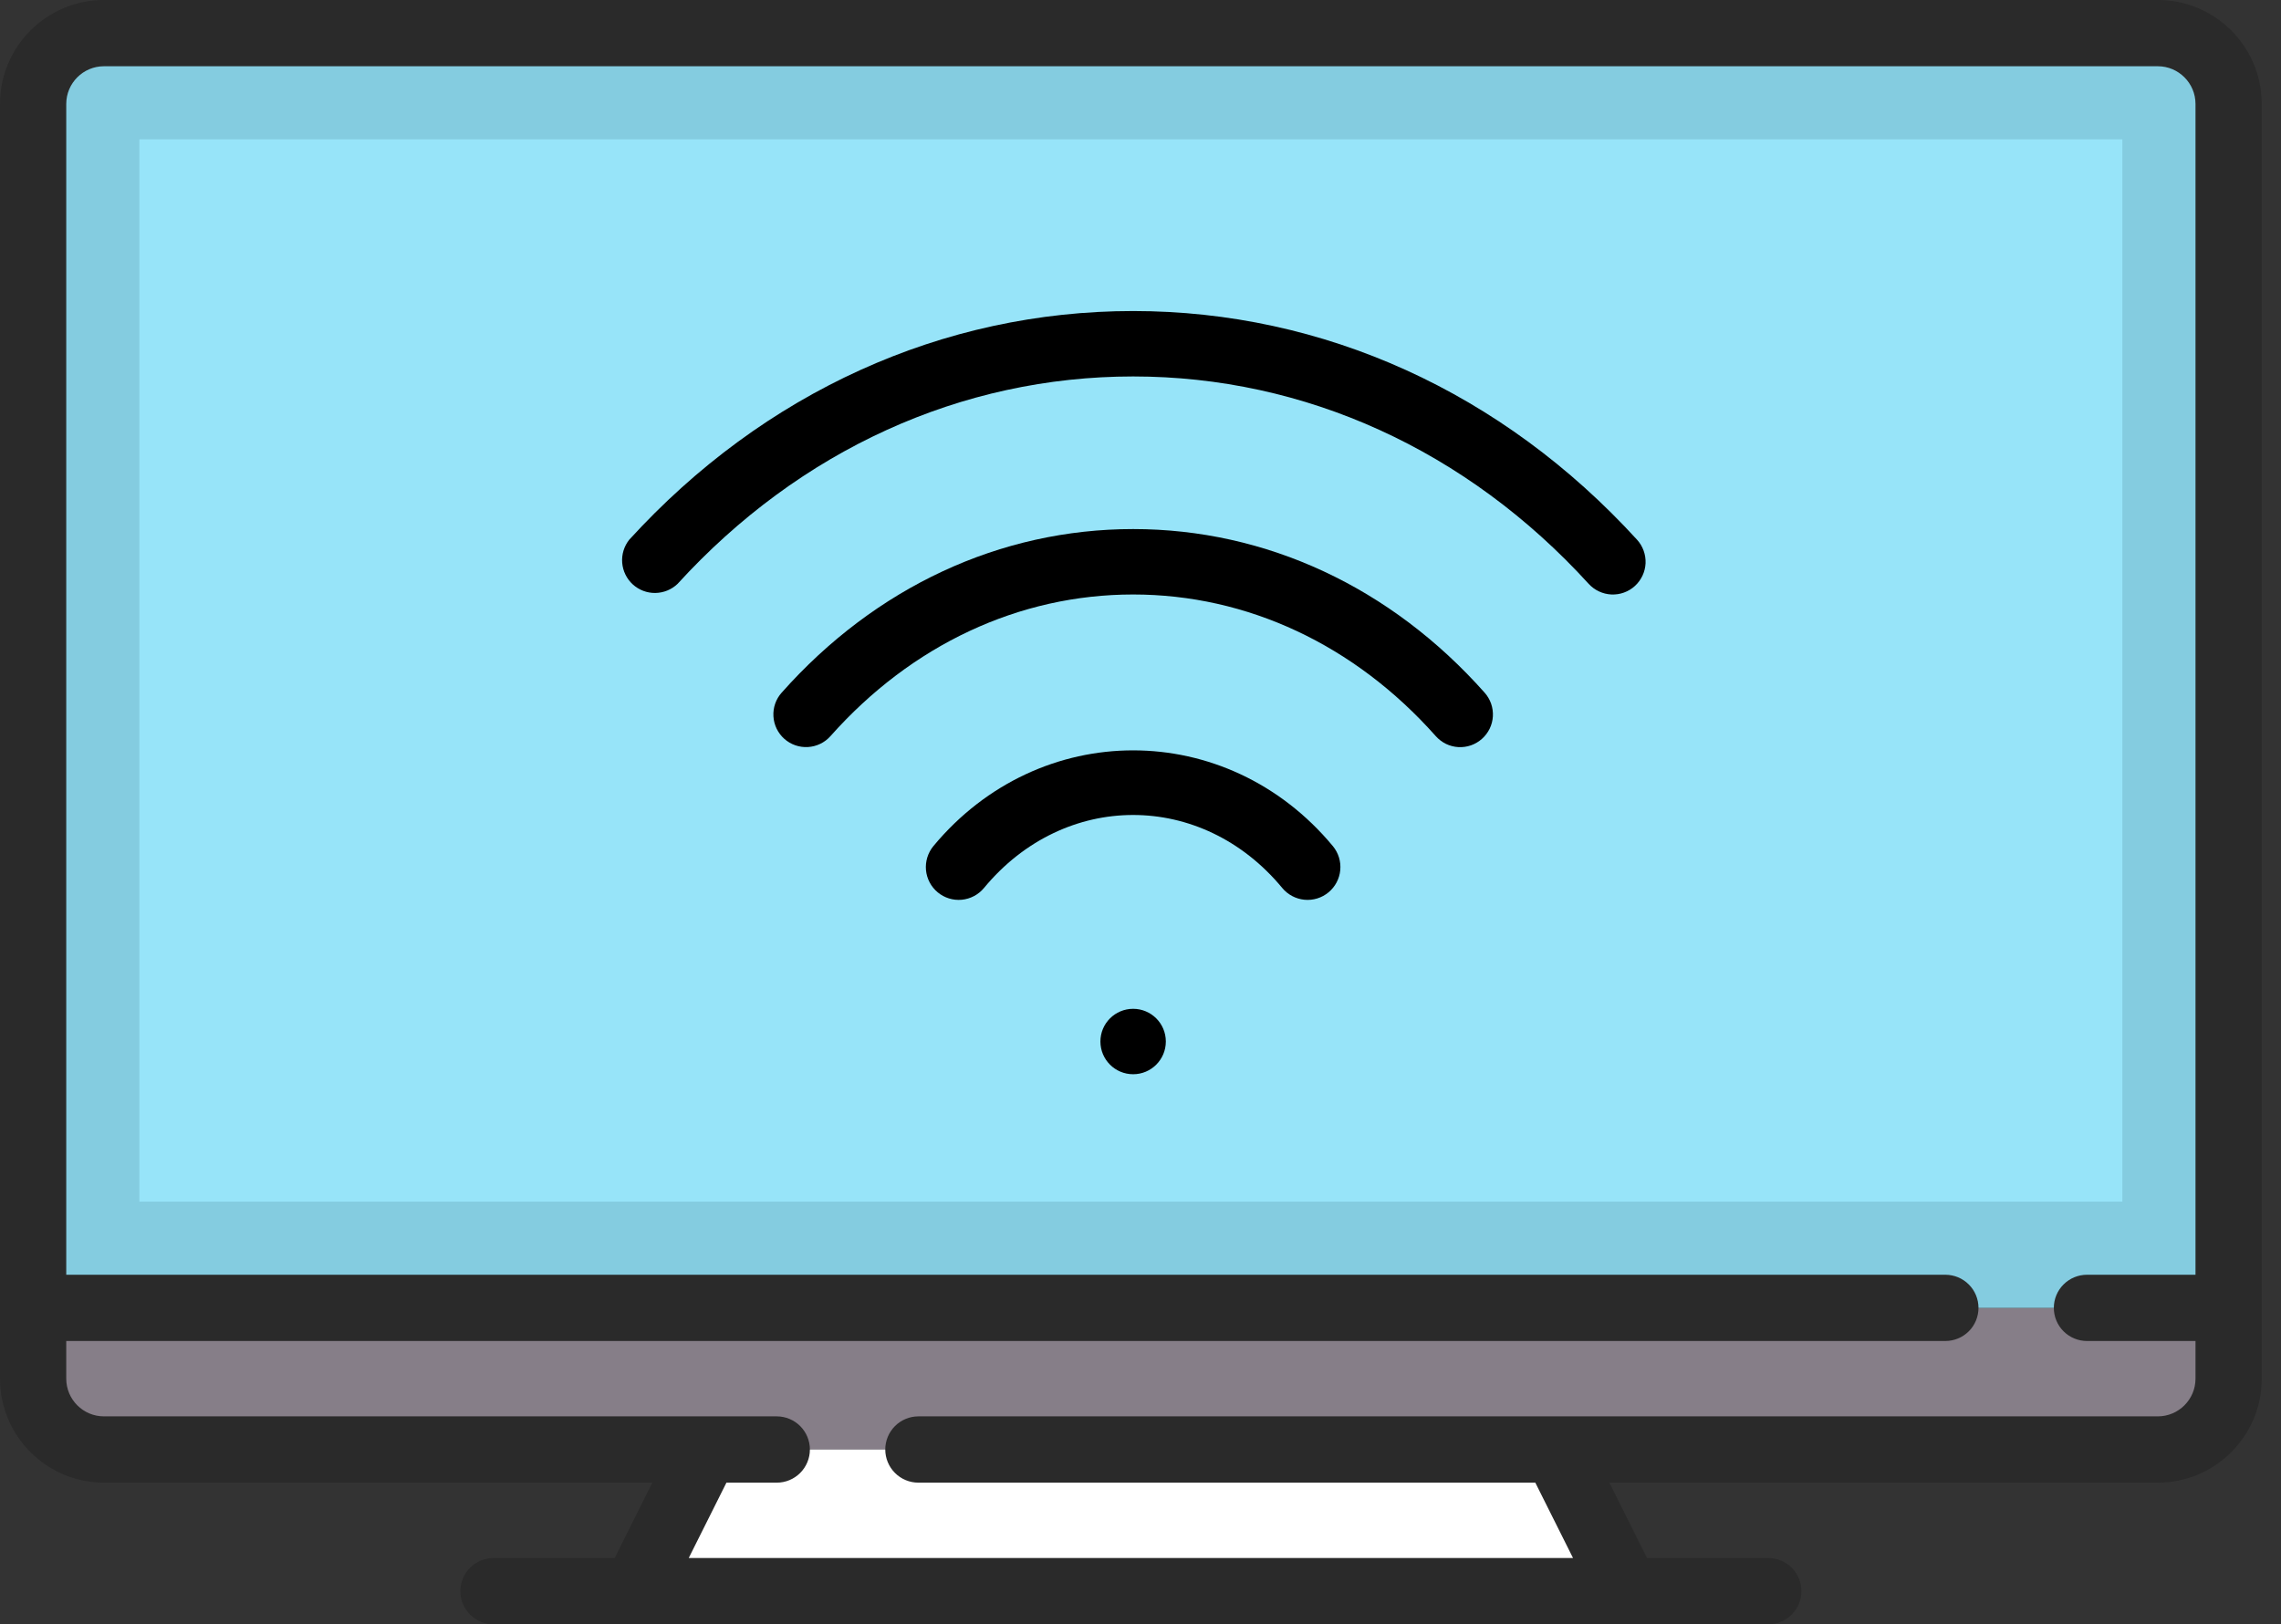<svg width="66" height="47" viewBox="0 0 66 47" fill="none" xmlns="http://www.w3.org/2000/svg">
<rect x="0" y="0" width="66" height="47" fill="#333333" stroke="none"/>
<path d="M22.476 41.943H3.008C1.876 41.943 0.959 41.026 0.959 39.894V37.845H64.484V39.894C64.484 41.026 63.567 41.943 62.435 41.943H26.574" fill="#867E88"/>
<path d="M64.484 37.845H0.959V3.008C0.959 1.876 1.876 0.959 3.008 0.959H62.435C63.567 0.959 64.484 1.876 64.484 3.008L64.484 37.845Z" fill="#84CCE0"/>
<path d="M45.017 41.943H20.426L18.377 46.042H47.066L45.017 41.943Z" fill="white"/>
<path d="M4.033 4.032H61.41V34.77H4.033V4.032Z" fill="#97E4F9"/>
<path d="M62.435 0H3.008C1.349 0 0 1.349 0 3.008V39.894C0 41.552 1.349 42.902 3.008 42.902H18.875L17.785 45.083H14.278C14.024 45.083 13.78 45.184 13.601 45.364C13.421 45.543 13.32 45.787 13.32 46.041C13.32 46.296 13.421 46.539 13.601 46.719C13.78 46.899 14.024 47 14.278 47H51.164C51.419 47 51.663 46.899 51.842 46.719C52.022 46.539 52.123 46.296 52.123 46.041C52.123 45.787 52.022 45.543 51.842 45.364C51.663 45.184 51.419 45.083 51.164 45.083H47.658L46.568 42.902H62.435C64.094 42.902 65.443 41.552 65.443 39.894V3.008C65.443 1.349 64.094 0 62.435 0ZM62.435 40.984H26.573C26.319 40.984 26.075 41.086 25.896 41.265C25.716 41.445 25.615 41.689 25.615 41.943C25.615 42.197 25.716 42.441 25.896 42.621C26.075 42.801 26.319 42.902 26.573 42.902H44.424L45.515 45.083H19.928L21.019 42.902H22.476C22.73 42.902 22.974 42.801 23.153 42.621C23.333 42.441 23.434 42.197 23.434 41.943C23.434 41.689 23.333 41.445 23.153 41.265C22.974 41.086 22.73 40.984 22.476 40.984H3.008C2.406 40.984 1.917 40.495 1.917 39.894V38.803H56.288C56.542 38.803 56.786 38.702 56.966 38.523C57.146 38.343 57.247 38.099 57.247 37.845C57.247 37.59 57.146 37.346 56.966 37.167C56.786 36.987 56.542 36.886 56.288 36.886H1.917V3.008C1.917 2.406 2.407 1.917 3.008 1.917H62.435C63.037 1.917 63.526 2.407 63.526 3.008V36.886H60.386C60.132 36.886 59.888 36.987 59.708 37.167C59.528 37.346 59.427 37.59 59.427 37.844C59.427 38.099 59.528 38.343 59.708 38.522C59.888 38.702 60.132 38.803 60.386 38.803H63.526V39.894C63.526 40.495 63.036 40.984 62.435 40.984Z" fill="#2A2A2A"/>
<path d="M27.007 24.483C26.847 24.678 26.77 24.928 26.793 25.178C26.817 25.429 26.939 25.66 27.133 25.821C27.328 25.982 27.578 26.059 27.828 26.035C28.079 26.011 28.31 25.889 28.471 25.695C30.8 22.878 34.773 22.878 37.102 25.695C37.263 25.889 37.494 26.011 37.745 26.035C37.996 26.059 38.246 25.982 38.44 25.821C38.634 25.66 38.757 25.429 38.78 25.178C38.804 24.928 38.727 24.678 38.566 24.483C35.497 20.789 30.076 20.789 27.007 24.483Z" fill="black"/>
<path d="M32.787 15.309C28.941 15.309 25.326 16.99 22.616 20.044C22.449 20.231 22.364 20.477 22.379 20.728C22.393 20.978 22.507 21.212 22.694 21.379C22.882 21.546 23.128 21.631 23.378 21.616C23.628 21.602 23.863 21.488 24.029 21.301C26.376 18.658 29.486 17.202 32.787 17.202C36.088 17.202 39.197 18.658 41.544 21.301C41.627 21.394 41.727 21.47 41.838 21.525C41.95 21.579 42.072 21.611 42.196 21.618C42.32 21.625 42.444 21.608 42.562 21.567C42.679 21.526 42.787 21.462 42.88 21.379C42.973 21.297 43.048 21.197 43.103 21.085C43.157 20.973 43.189 20.852 43.196 20.728C43.203 20.604 43.186 20.48 43.145 20.362C43.104 20.245 43.041 20.137 42.958 20.044C40.247 16.99 36.633 15.309 32.787 15.309Z" fill="black"/>
<path d="M47.367 15.617C43.473 11.352 38.299 9 32.787 9C27.275 9 22.101 11.35 18.207 15.617C18.057 15.806 17.984 16.044 18.003 16.284C18.022 16.523 18.131 16.747 18.309 16.91C18.487 17.072 18.719 17.161 18.96 17.158C19.201 17.155 19.431 17.061 19.605 16.895C23.136 13.023 27.815 10.893 32.787 10.893C37.759 10.893 42.438 13.023 45.969 16.895C46.053 16.986 46.154 17.061 46.266 17.113C46.379 17.166 46.501 17.196 46.625 17.202C46.749 17.207 46.873 17.189 46.99 17.146C47.107 17.104 47.215 17.039 47.306 16.955C47.398 16.871 47.472 16.77 47.525 16.657C47.578 16.545 47.608 16.423 47.614 16.299C47.619 16.175 47.6 16.05 47.558 15.934C47.516 15.817 47.451 15.709 47.367 15.617Z" fill="black"/>
<path d="M32.787 31.084C33.309 31.084 33.733 30.66 33.733 30.137C33.733 29.614 33.309 29.191 32.787 29.191C32.264 29.191 31.84 29.614 31.84 30.137C31.84 30.66 32.264 31.084 32.787 31.084Z" fill="black"/>
</svg>
